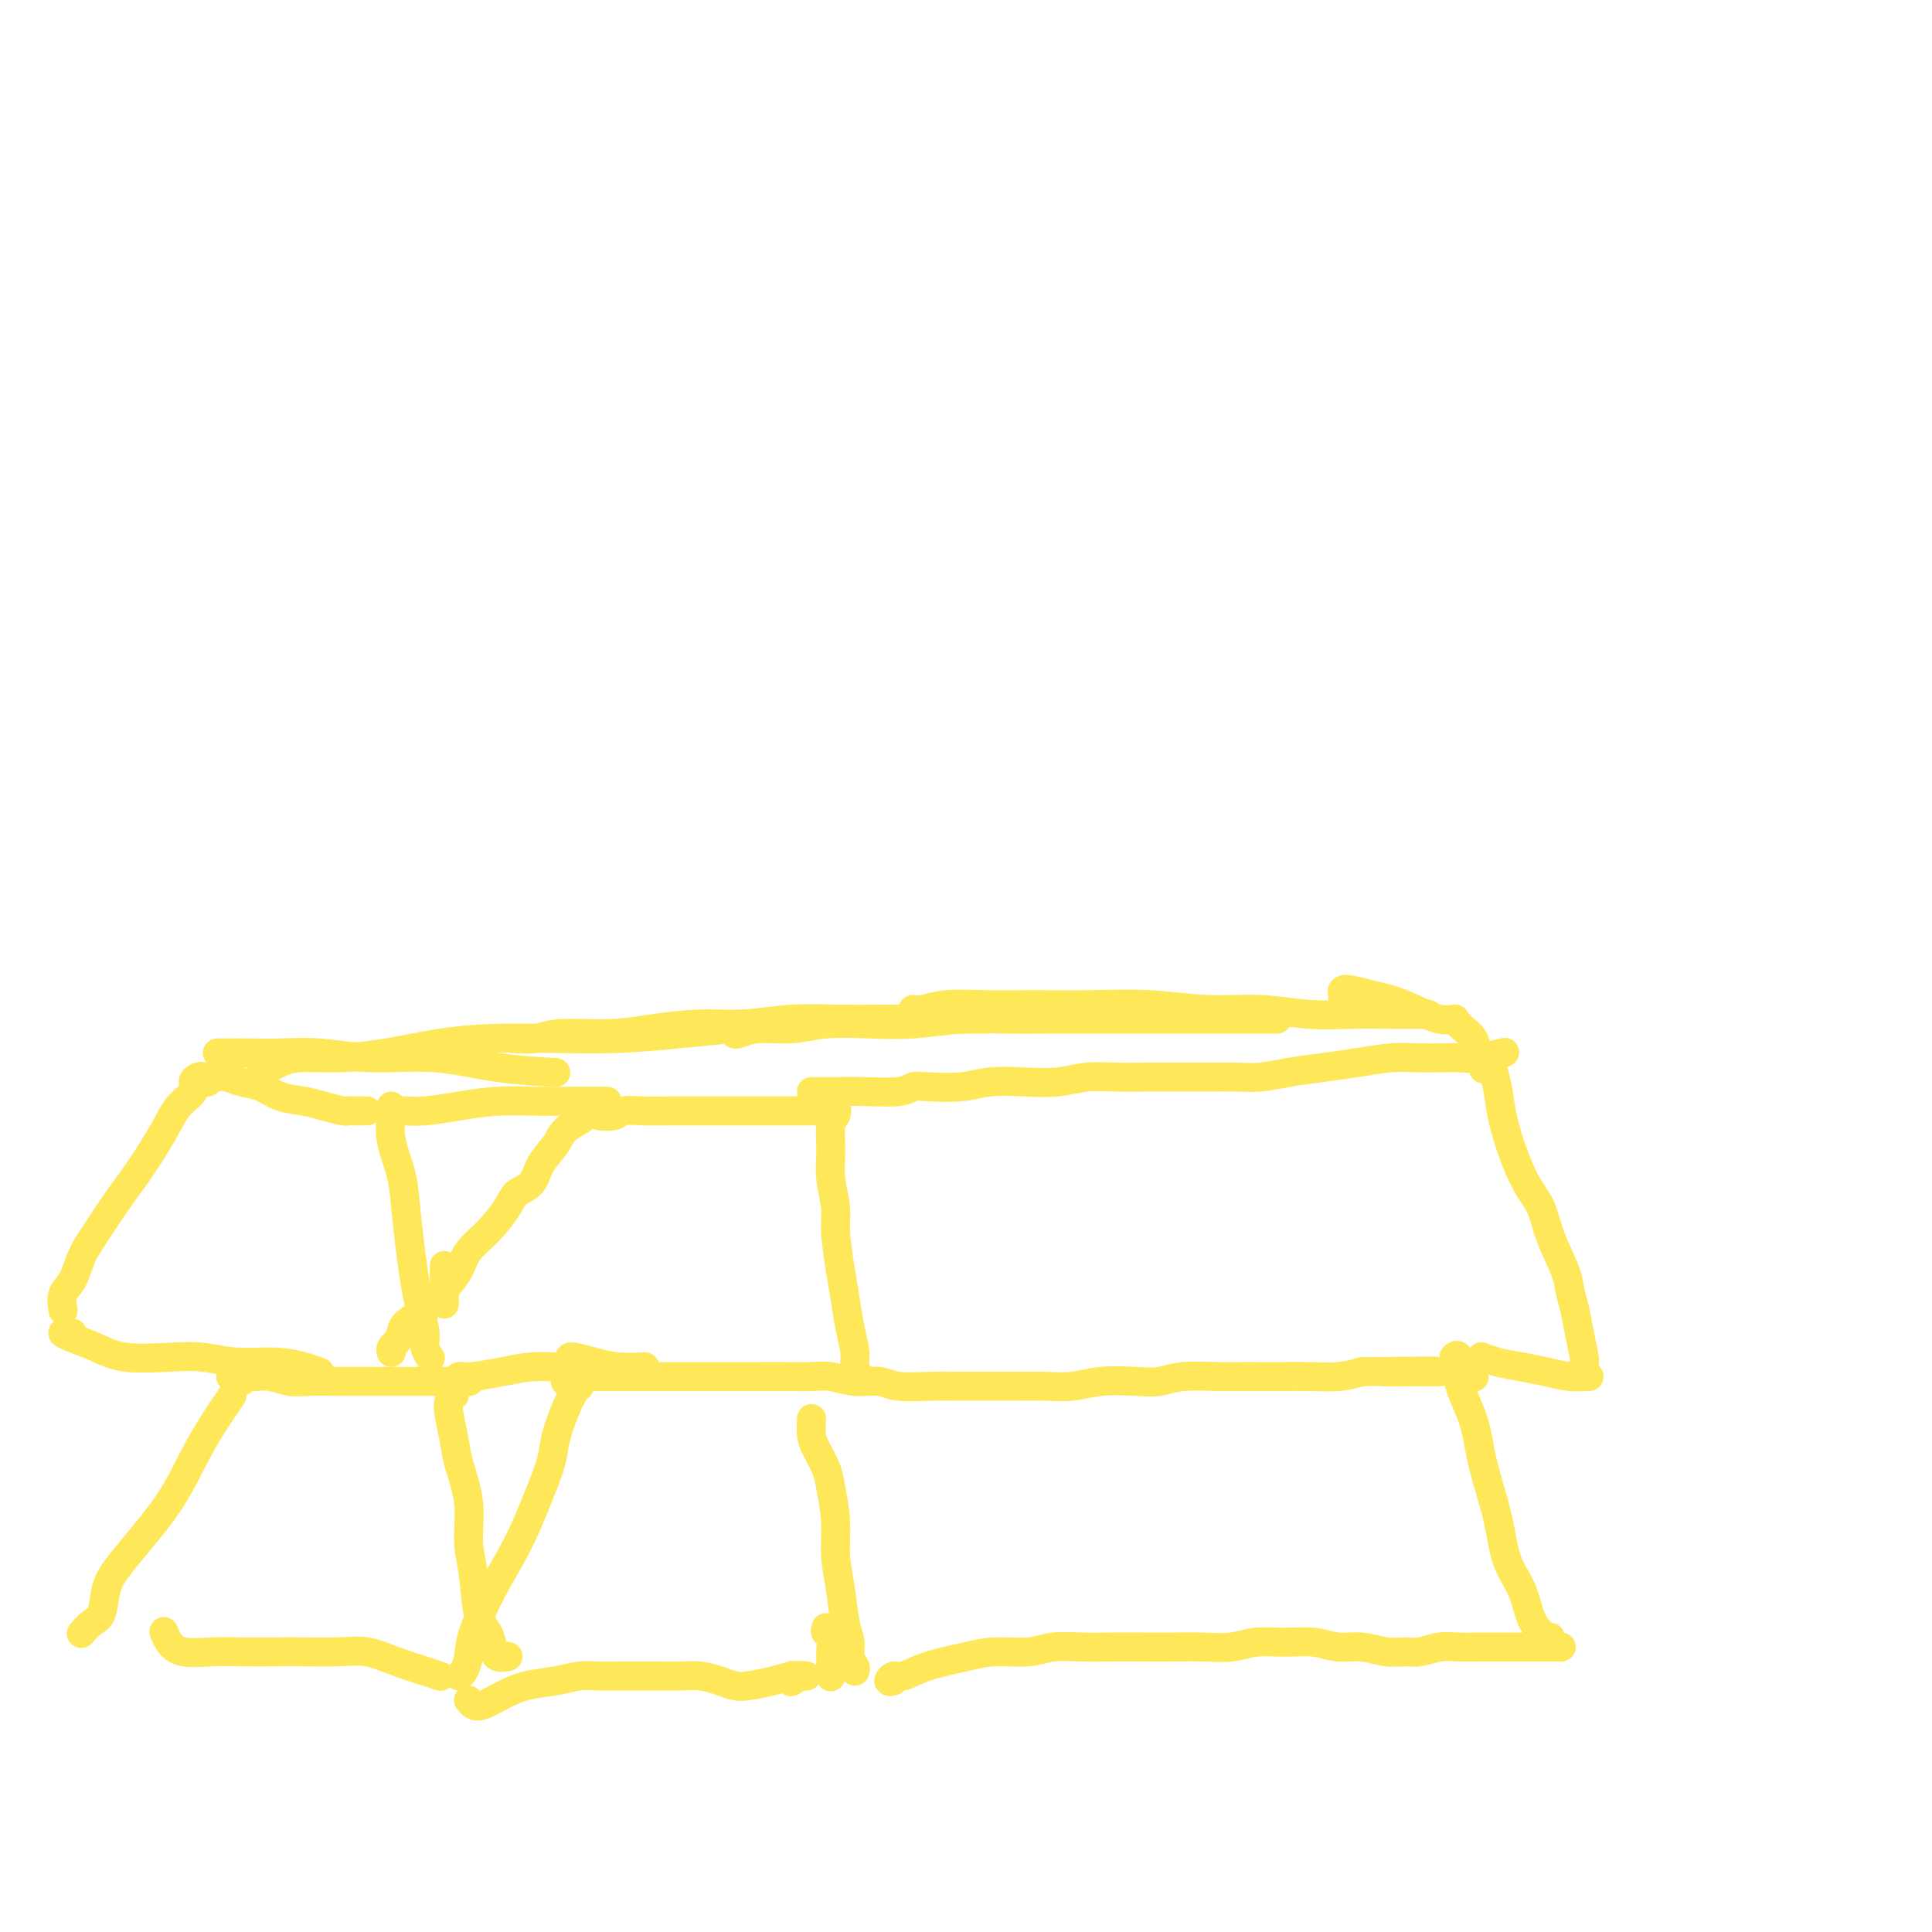 <svg viewBox='0 0 400 400' version='1.1' xmlns='http://www.w3.org/2000/svg' xmlns:xlink='http://www.w3.org/1999/xlink'><g fill='none' stroke='#FEE859' stroke-width='6' stroke-linecap='round' stroke-linejoin='round'><path d='M95,347c0.316,-0.177 0.632,-0.354 1,-1c0.368,-0.646 0.786,-1.762 1,-3c0.214,-1.238 0.222,-2.599 1,-5c0.778,-2.401 2.326,-5.840 4,-9c1.674,-3.160 3.474,-6.039 5,-9c1.526,-2.961 2.780,-6.005 4,-9c1.220,-2.995 2.408,-5.941 3,-8c0.592,-2.059 0.590,-3.231 1,-5c0.410,-1.769 1.234,-4.134 2,-6c0.766,-1.866 1.476,-3.233 2,-4c0.524,-0.767 0.864,-0.933 1,-1c0.136,-0.067 0.068,-0.033 0,0'/><path d='M97,352c0.288,0.377 0.575,0.753 1,1c0.425,0.247 0.987,0.364 2,0c1.013,-0.364 2.476,-1.208 4,-2c1.524,-0.792 3.109,-1.533 5,-2c1.891,-0.467 4.088,-0.661 6,-1c1.912,-0.339 3.540,-0.823 5,-1c1.460,-0.177 2.753,-0.047 4,0c1.247,0.047 2.447,0.012 4,0c1.553,-0.012 3.458,-0.000 5,0c1.542,0.000 2.720,-0.010 4,0c1.280,0.010 2.662,0.042 4,0c1.338,-0.042 2.633,-0.158 4,0c1.367,0.158 2.807,0.588 4,1c1.193,0.412 2.140,0.804 3,1c0.860,0.196 1.631,0.196 3,0c1.369,-0.196 3.334,-0.588 5,-1c1.666,-0.412 3.034,-0.842 4,-1c0.966,-0.158 1.529,-0.042 2,0c0.471,0.042 0.849,0.012 1,0c0.151,-0.012 0.076,-0.006 0,0'/><path d='M168,294c0.016,-0.276 0.031,-0.551 0,0c-0.031,0.551 -0.110,1.930 0,3c0.110,1.070 0.407,1.831 1,3c0.593,1.169 1.483,2.746 2,4c0.517,1.254 0.663,2.183 1,4c0.337,1.817 0.865,4.520 1,7c0.135,2.480 -0.122,4.737 0,7c0.122,2.263 0.625,4.532 1,7c0.375,2.468 0.622,5.134 1,7c0.378,1.866 0.886,2.931 1,4c0.114,1.069 -0.165,2.142 0,3c0.165,0.858 0.775,1.500 1,2c0.225,0.500 0.064,0.857 0,1c-0.064,0.143 -0.032,0.071 0,0'/><path d='M171,337c-0.113,0.396 -0.226,0.791 0,1c0.226,0.209 0.793,0.231 1,1c0.207,0.769 0.056,2.283 0,3c-0.056,0.717 -0.015,0.635 0,1c0.015,0.365 0.004,1.175 0,2c-0.004,0.825 -0.001,1.664 0,2c0.001,0.336 0.001,0.168 0,0'/><path d='M164,347c-0.016,-0.105 -0.032,-0.211 0,0c0.032,0.211 0.112,0.737 0,1c-0.112,0.263 -0.415,0.263 0,0c0.415,-0.263 1.547,-0.789 2,-1c0.453,-0.211 0.226,-0.105 0,0'/><path d='M117,286c0.277,0.113 0.554,0.226 1,0c0.446,-0.226 1.063,-0.793 2,-1c0.937,-0.207 2.196,-0.056 4,0c1.804,0.056 4.154,0.015 6,0c1.846,-0.015 3.188,-0.004 5,0c1.812,0.004 4.094,0.001 6,0c1.906,-0.001 3.437,0.000 5,0c1.563,-0.000 3.158,-0.001 5,0c1.842,0.001 3.930,0.004 6,0c2.070,-0.004 4.122,-0.016 6,0c1.878,0.016 3.580,0.061 5,0c1.420,-0.061 2.556,-0.226 4,0c1.444,0.226 3.197,0.845 5,1c1.803,0.155 3.658,-0.155 5,0c1.342,0.155 2.173,0.774 4,1c1.827,0.226 4.651,0.060 7,0c2.349,-0.060 4.223,-0.015 6,0c1.777,0.015 3.456,0.000 5,0c1.544,-0.000 2.954,0.014 5,0c2.046,-0.014 4.728,-0.055 7,0c2.272,0.055 4.135,0.207 6,0c1.865,-0.207 3.734,-0.773 6,-1c2.266,-0.227 4.931,-0.113 7,0c2.069,0.113 3.542,0.226 5,0c1.458,-0.226 2.899,-0.793 5,-1c2.101,-0.207 4.860,-0.056 7,0c2.140,0.056 3.660,0.016 5,0c1.340,-0.016 2.500,-0.007 4,0c1.500,0.007 3.340,0.012 5,0c1.660,-0.012 3.139,-0.042 5,0c1.861,0.042 4.103,0.155 6,0c1.897,-0.155 3.448,-0.577 5,-1'/><path d='M282,284c26.572,-0.308 10.500,-0.079 6,0c-4.500,0.079 2.570,0.007 6,0c3.430,-0.007 3.218,0.050 4,0c0.782,-0.050 2.557,-0.206 4,0c1.443,0.206 2.555,0.773 3,1c0.445,0.227 0.222,0.113 0,0'/><path d='M303,285c-0.273,-1.182 -0.547,-2.364 -1,-3c-0.453,-0.636 -1.087,-0.728 -1,-1c0.087,-0.272 0.895,-0.726 1,0c0.105,0.726 -0.493,2.633 0,5c0.493,2.367 2.075,5.194 3,8c0.925,2.806 1.192,5.591 2,9c0.808,3.409 2.157,7.442 3,11c0.843,3.558 1.181,6.642 2,9c0.819,2.358 2.118,3.991 3,6c0.882,2.009 1.347,4.395 2,6c0.653,1.605 1.495,2.430 2,3c0.505,0.570 0.675,0.884 1,1c0.325,0.116 0.807,0.033 1,0c0.193,-0.033 0.096,-0.017 0,0'/><path d='M185,348c-0.501,0.126 -1.002,0.252 -1,0c0.002,-0.252 0.507,-0.880 1,-1c0.493,-0.120 0.974,0.270 2,0c1.026,-0.270 2.597,-1.201 5,-2c2.403,-0.799 5.639,-1.468 8,-2c2.361,-0.532 3.847,-0.927 6,-1c2.153,-0.073 4.973,0.177 7,0c2.027,-0.177 3.261,-0.779 5,-1c1.739,-0.221 3.982,-0.059 6,0c2.018,0.059 3.810,0.017 6,0c2.190,-0.017 4.779,-0.008 7,0c2.221,0.008 4.073,0.017 6,0c1.927,-0.017 3.929,-0.058 6,0c2.071,0.058 4.212,0.216 6,0c1.788,-0.216 3.222,-0.805 5,-1c1.778,-0.195 3.900,0.004 6,0c2.100,-0.004 4.180,-0.212 6,0c1.820,0.212 3.382,0.842 5,1c1.618,0.158 3.293,-0.158 5,0c1.707,0.158 3.447,0.788 5,1c1.553,0.212 2.921,0.004 4,0c1.079,-0.004 1.869,0.195 3,0c1.131,-0.195 2.602,-0.784 4,-1c1.398,-0.216 2.723,-0.058 4,0c1.277,0.058 2.507,0.015 4,0c1.493,-0.015 3.248,-0.004 5,0c1.752,0.004 3.501,0.001 5,0c1.499,-0.001 2.750,-0.000 4,0c1.250,0.000 2.500,0.000 3,0c0.500,-0.000 0.250,-0.000 0,0'/><path d='M48,289c-1.340,1.952 -2.680,3.905 -4,6c-1.320,2.095 -2.620,4.333 -4,7c-1.380,2.667 -2.841,5.761 -5,9c-2.159,3.239 -5.015,6.621 -7,9c-1.985,2.379 -3.100,3.755 -4,5c-0.900,1.245 -1.586,2.358 -2,4c-0.414,1.642 -0.556,3.813 -1,5c-0.444,1.187 -1.191,1.390 -2,2c-0.809,0.610 -1.679,1.626 -2,2c-0.321,0.374 -0.092,0.107 0,0c0.092,-0.107 0.046,-0.053 0,0'/><path d='M50,286c-0.804,-0.423 -1.609,-0.846 -2,-1c-0.391,-0.154 -0.369,-0.037 0,0c0.369,0.037 1.086,-0.004 2,0c0.914,0.004 2.025,0.054 3,0c0.975,-0.054 1.813,-0.211 3,0c1.187,0.211 2.722,0.788 4,1c1.278,0.212 2.298,0.057 4,0c1.702,-0.057 4.084,-0.015 6,0c1.916,0.015 3.364,0.004 5,0c1.636,-0.004 3.459,-0.001 5,0c1.541,0.001 2.798,0.000 4,0c1.202,-0.000 2.347,-0.000 4,0c1.653,0.000 3.814,0.000 5,0c1.186,-0.000 1.396,-0.000 2,0c0.604,0.000 1.601,0.000 2,0c0.399,-0.000 0.199,-0.000 0,0'/><path d='M94,288c0.106,0.367 0.212,0.734 0,1c-0.212,0.266 -0.743,0.431 -1,1c-0.257,0.569 -0.242,1.543 0,3c0.242,1.457 0.709,3.397 1,5c0.291,1.603 0.406,2.869 1,5c0.594,2.131 1.669,5.126 2,8c0.331,2.874 -0.080,5.627 0,8c0.080,2.373 0.650,4.367 1,7c0.350,2.633 0.479,5.907 1,8c0.521,2.093 1.432,3.006 2,4c0.568,0.994 0.791,2.071 1,3c0.209,0.929 0.402,1.712 1,2c0.598,0.288 1.599,0.082 2,0c0.401,-0.082 0.200,-0.041 0,0'/><path d='M34,338c-0.061,-0.166 -0.123,-0.332 0,0c0.123,0.332 0.429,1.161 1,2c0.571,0.839 1.406,1.689 3,2c1.594,0.311 3.948,0.084 6,0c2.052,-0.084 3.804,-0.024 6,0c2.196,0.024 4.837,0.012 7,0c2.163,-0.012 3.849,-0.025 6,0c2.151,0.025 4.766,0.087 7,0c2.234,-0.087 4.088,-0.325 6,0c1.912,0.325 3.884,1.211 6,2c2.116,0.789 4.377,1.482 6,2c1.623,0.518 2.606,0.862 3,1c0.394,0.138 0.197,0.069 0,0'/><path d='M95,285c0.339,-0.022 0.677,-0.044 1,0c0.323,0.044 0.630,0.156 2,0c1.370,-0.156 3.804,-0.578 6,-1c2.196,-0.422 4.156,-0.845 6,-1c1.844,-0.155 3.573,-0.042 5,0c1.427,0.042 2.550,0.012 3,0c0.450,-0.012 0.225,-0.006 0,0'/><path d='M118,281c-0.022,0.022 -0.044,0.044 0,0c0.044,-0.044 0.153,-0.156 1,0c0.847,0.156 2.433,0.578 4,1c1.567,0.422 3.114,0.844 5,1c1.886,0.156 4.110,0.044 5,0c0.890,-0.044 0.445,-0.022 0,0'/><path d='M81,280c-0.084,-0.359 -0.168,-0.717 0,-1c0.168,-0.283 0.590,-0.490 1,-1c0.410,-0.510 0.810,-1.322 1,-2c0.190,-0.678 0.171,-1.224 1,-2c0.829,-0.776 2.507,-1.784 4,-3c1.493,-1.216 2.802,-2.639 4,-4c1.198,-1.361 2.283,-2.658 3,-4c0.717,-1.342 1.064,-2.728 2,-4c0.936,-1.272 2.462,-2.429 4,-4c1.538,-1.571 3.088,-3.554 4,-5c0.912,-1.446 1.188,-2.355 2,-3c0.812,-0.645 2.162,-1.028 3,-2c0.838,-0.972 1.163,-2.534 2,-4c0.837,-1.466 2.186,-2.838 3,-4c0.814,-1.162 1.095,-2.116 2,-3c0.905,-0.884 2.436,-1.700 3,-2c0.564,-0.300 0.161,-0.086 0,0c-0.161,0.086 -0.081,0.043 0,0'/><path d='M125,231c-0.724,-0.030 -1.448,-0.061 -1,0c0.448,0.061 2.069,0.212 3,0c0.931,-0.212 1.172,-0.789 2,-1c0.828,-0.211 2.241,-0.057 4,0c1.759,0.057 3.862,0.015 6,0c2.138,-0.015 4.312,-0.004 6,0c1.688,0.004 2.892,0.001 4,0c1.108,-0.001 2.120,-0.000 3,0c0.880,0.000 1.627,0.000 3,0c1.373,-0.000 3.370,-0.000 5,0c1.630,0.000 2.892,0.000 4,0c1.108,-0.000 2.062,-0.000 3,0c0.938,0.000 1.860,0.000 3,0c1.140,-0.000 2.499,-0.000 3,0c0.501,0.000 0.143,0.000 0,0c-0.143,-0.000 -0.072,-0.000 0,0'/><path d='M173,230c0.116,0.310 0.231,0.621 0,1c-0.231,0.379 -0.809,0.828 -1,2c-0.191,1.172 0.004,3.068 0,5c-0.004,1.932 -0.208,3.901 0,6c0.208,2.099 0.829,4.328 1,6c0.171,1.672 -0.108,2.786 0,5c0.108,2.214 0.602,5.527 1,8c0.398,2.473 0.699,4.106 1,6c0.301,1.894 0.603,4.049 1,6c0.397,1.951 0.890,3.698 1,5c0.110,1.302 -0.163,2.158 0,3c0.163,0.842 0.761,1.669 1,2c0.239,0.331 0.120,0.165 0,0'/><path d='M169,226c-0.415,-0.000 -0.831,-0.000 -1,0c-0.169,0.000 -0.092,0.001 0,0c0.092,-0.001 0.199,-0.004 1,0c0.801,0.004 2.297,0.015 4,0c1.703,-0.015 3.613,-0.056 6,0c2.387,0.056 5.252,0.207 7,0c1.748,-0.207 2.380,-0.774 3,-1c0.620,-0.226 1.228,-0.112 3,0c1.772,0.112 4.709,0.222 7,0c2.291,-0.222 3.935,-0.778 6,-1c2.065,-0.222 4.552,-0.112 7,0c2.448,0.112 4.857,0.226 7,0c2.143,-0.226 4.019,-0.793 6,-1c1.981,-0.207 4.066,-0.056 6,0c1.934,0.056 3.716,0.016 6,0c2.284,-0.016 5.070,-0.007 7,0c1.930,0.007 3.004,0.013 5,0c1.996,-0.013 4.916,-0.045 7,0c2.084,0.045 3.334,0.166 5,0c1.666,-0.166 3.748,-0.619 6,-1c2.252,-0.381 4.672,-0.691 7,-1c2.328,-0.309 4.562,-0.619 7,-1c2.438,-0.381 5.080,-0.833 7,-1c1.920,-0.167 3.118,-0.048 5,0c1.882,0.048 4.449,0.027 6,0c1.551,-0.027 2.086,-0.059 3,0c0.914,0.059 2.208,0.208 4,0c1.792,-0.208 4.084,-0.774 5,-1c0.916,-0.226 0.458,-0.113 0,0'/><path d='M309,221c0.025,-0.452 0.050,-0.903 0,-1c-0.050,-0.097 -0.177,0.161 0,1c0.177,0.839 0.656,2.260 1,4c0.344,1.740 0.552,3.799 1,6c0.448,2.201 1.136,4.542 2,7c0.864,2.458 1.905,5.031 3,7c1.095,1.969 2.244,3.334 3,5c0.756,1.666 1.119,3.634 2,6c0.881,2.366 2.278,5.132 3,7c0.722,1.868 0.768,2.839 1,4c0.232,1.161 0.651,2.511 1,4c0.349,1.489 0.630,3.117 1,5c0.370,1.883 0.831,4.020 1,5c0.169,0.980 0.045,0.802 0,1c-0.045,0.198 -0.013,0.771 0,1c0.013,0.229 0.006,0.115 0,0'/><path d='M307,281c-0.219,-0.089 -0.439,-0.178 0,0c0.439,0.178 1.536,0.622 3,1c1.464,0.378 3.296,0.690 5,1c1.704,0.310 3.280,0.619 5,1c1.720,0.381 3.585,0.834 5,1c1.415,0.166 2.381,0.045 3,0c0.619,-0.045 0.891,-0.013 1,0c0.109,0.013 0.054,0.006 0,0'/><path d='M92,270c0.000,-0.759 0.000,-1.518 0,-2c0.000,-0.482 0.000,-0.689 0,-1c0.000,-0.311 0.000,-0.728 0,-1c0.000,-0.272 0.000,-0.399 0,-1c0.000,-0.601 0.000,-1.677 0,-2c0.000,-0.323 -0.000,0.105 0,0c0.000,-0.105 0.000,-0.744 0,-1c0.000,-0.256 0.000,-0.128 0,0'/><path d='M81,229c-0.015,0.415 -0.029,0.830 0,1c0.029,0.170 0.102,0.094 0,1c-0.102,0.906 -0.378,2.794 0,5c0.378,2.206 1.410,4.731 2,7c0.590,2.269 0.736,4.281 1,7c0.264,2.719 0.644,6.146 1,9c0.356,2.854 0.688,5.136 1,7c0.312,1.864 0.606,3.309 1,5c0.394,1.691 0.889,3.629 1,5c0.111,1.371 -0.162,2.177 0,3c0.162,0.823 0.761,1.664 1,2c0.239,0.336 0.120,0.168 0,0'/><path d='M76,230c-0.476,0.000 -0.951,0.001 -1,0c-0.049,-0.001 0.329,-0.003 0,0c-0.329,0.003 -1.363,0.012 -2,0c-0.637,-0.012 -0.876,-0.044 -1,0c-0.124,0.044 -0.132,0.163 -1,0c-0.868,-0.163 -2.595,-0.607 -4,-1c-1.405,-0.393 -2.487,-0.736 -4,-1c-1.513,-0.264 -3.456,-0.449 -5,-1c-1.544,-0.551 -2.687,-1.468 -4,-2c-1.313,-0.532 -2.795,-0.679 -4,-1c-1.205,-0.321 -2.132,-0.817 -3,-1c-0.868,-0.183 -1.677,-0.052 -2,0c-0.323,0.052 -0.162,0.026 0,0'/><path d='M43,224c-0.443,0.108 -0.887,0.216 -1,0c-0.113,-0.216 0.104,-0.758 0,-1c-0.104,-0.242 -0.529,-0.186 -1,0c-0.471,0.186 -0.988,0.501 -1,1c-0.012,0.499 0.483,1.181 0,2c-0.483,0.819 -1.942,1.776 -3,3c-1.058,1.224 -1.715,2.717 -3,5c-1.285,2.283 -3.197,5.357 -5,8c-1.803,2.643 -3.496,4.856 -5,7c-1.504,2.144 -2.820,4.218 -4,6c-1.180,1.782 -2.225,3.273 -3,5c-0.775,1.727 -1.280,3.690 -2,5c-0.720,1.310 -1.655,1.968 -2,3c-0.345,1.032 -0.098,2.438 0,3c0.098,0.562 0.049,0.281 0,0'/><path d='M15,276c-0.281,0.018 -0.561,0.037 -1,0c-0.439,-0.037 -1.035,-0.129 -1,0c0.035,0.129 0.703,0.478 2,1c1.297,0.522 3.225,1.216 5,2c1.775,0.784 3.397,1.659 6,2c2.603,0.341 6.188,0.147 9,0c2.812,-0.147 4.852,-0.246 7,0c2.148,0.246 4.404,0.837 7,1c2.596,0.163 5.531,-0.101 8,0c2.469,0.101 4.472,0.566 6,1c1.528,0.434 2.579,0.838 3,1c0.421,0.162 0.210,0.081 0,0'/><path d='M84,230c-0.291,-0.022 -0.582,-0.044 0,0c0.582,0.044 2.038,0.155 4,0c1.962,-0.155 4.429,-0.578 7,-1c2.571,-0.422 5.247,-0.845 8,-1c2.753,-0.155 5.583,-0.041 8,0c2.417,0.041 4.420,0.011 7,0c2.580,-0.011 5.737,-0.003 7,0c1.263,0.003 0.631,0.002 0,0'/><path d='M45,218c0.281,-0.001 0.563,-0.001 1,0c0.437,0.001 1.030,0.005 2,0c0.970,-0.005 2.315,-0.017 4,0c1.685,0.017 3.708,0.064 6,0c2.292,-0.064 4.854,-0.238 8,0c3.146,0.238 6.876,0.887 11,1c4.124,0.113 8.641,-0.310 13,0c4.359,0.310 8.558,1.353 13,2c4.442,0.647 9.126,0.899 11,1c1.874,0.101 0.937,0.050 0,0'/><path d='M54,222c0.692,-0.341 1.384,-0.682 2,-1c0.616,-0.318 1.157,-0.614 2,-1c0.843,-0.386 1.987,-0.864 4,-1c2.013,-0.136 4.896,0.068 8,0c3.104,-0.068 6.428,-0.410 10,-1c3.572,-0.590 7.391,-1.429 11,-2c3.609,-0.571 7.007,-0.875 11,-1c3.993,-0.125 8.580,-0.072 13,0c4.420,0.072 8.673,0.163 13,0c4.327,-0.163 8.727,-0.580 13,-1c4.273,-0.420 8.420,-0.844 11,-1c2.580,-0.156 3.594,-0.045 4,0c0.406,0.045 0.203,0.022 0,0'/><path d='M106,215c1.795,0.119 3.590,0.238 5,0c1.410,-0.238 2.435,-0.833 5,-1c2.565,-0.167 6.671,0.095 10,0c3.329,-0.095 5.881,-0.547 9,-1c3.119,-0.453 6.806,-0.906 10,-1c3.194,-0.094 5.894,0.171 9,0c3.106,-0.171 6.617,-0.778 10,-1c3.383,-0.222 6.637,-0.060 10,0c3.363,0.060 6.835,0.016 10,0c3.165,-0.016 6.024,-0.004 9,0c2.976,0.004 6.071,0.001 8,0c1.929,-0.001 2.694,-0.000 3,0c0.306,0.000 0.153,0.000 0,0'/><path d='M152,214c0.141,0.121 0.282,0.242 1,0c0.718,-0.242 2.014,-0.849 4,-1c1.986,-0.151 4.660,0.152 7,0c2.340,-0.152 4.344,-0.759 7,-1c2.656,-0.241 5.965,-0.117 9,0c3.035,0.117 5.797,0.228 9,0c3.203,-0.228 6.846,-0.793 10,-1c3.154,-0.207 5.817,-0.055 9,0c3.183,0.055 6.886,0.015 10,0c3.114,-0.015 5.641,-0.004 9,0c3.359,0.004 7.552,0.001 11,0c3.448,-0.001 6.150,-0.000 9,0c2.850,0.000 5.846,0.000 8,0c2.154,-0.000 3.464,-0.000 5,0c1.536,0.000 3.296,0.000 4,0c0.704,-0.000 0.352,-0.000 0,0'/><path d='M189,209c0.461,0.113 0.922,0.227 2,0c1.078,-0.227 2.772,-0.794 5,-1c2.228,-0.206 4.990,-0.051 8,0c3.010,0.051 6.268,-0.001 10,0c3.732,0.001 7.937,0.057 12,0c4.063,-0.057 7.985,-0.225 12,0c4.015,0.225 8.125,0.845 12,1c3.875,0.155 7.516,-0.155 11,0c3.484,0.155 6.812,0.773 10,1c3.188,0.227 6.236,0.061 9,0c2.764,-0.061 5.244,-0.016 8,0c2.756,0.016 5.787,0.005 7,0c1.213,-0.005 0.606,-0.002 0,0'/><path d='M278,207c0.035,-0.316 0.069,-0.632 0,-1c-0.069,-0.368 -0.242,-0.787 0,-1c0.242,-0.213 0.900,-0.221 2,0c1.100,0.221 2.642,0.672 4,1c1.358,0.328 2.532,0.533 4,1c1.468,0.467 3.228,1.197 5,2c1.772,0.803 3.554,1.678 5,2c1.446,0.322 2.556,0.092 3,0c0.444,-0.092 0.222,-0.046 0,0'/><path d='M302,212c0.219,0.263 0.437,0.526 1,1c0.563,0.474 1.470,1.158 2,2c0.530,0.842 0.681,1.842 1,3c0.319,1.158 0.805,2.474 1,3c0.195,0.526 0.097,0.263 0,0'/></g>
</svg>
